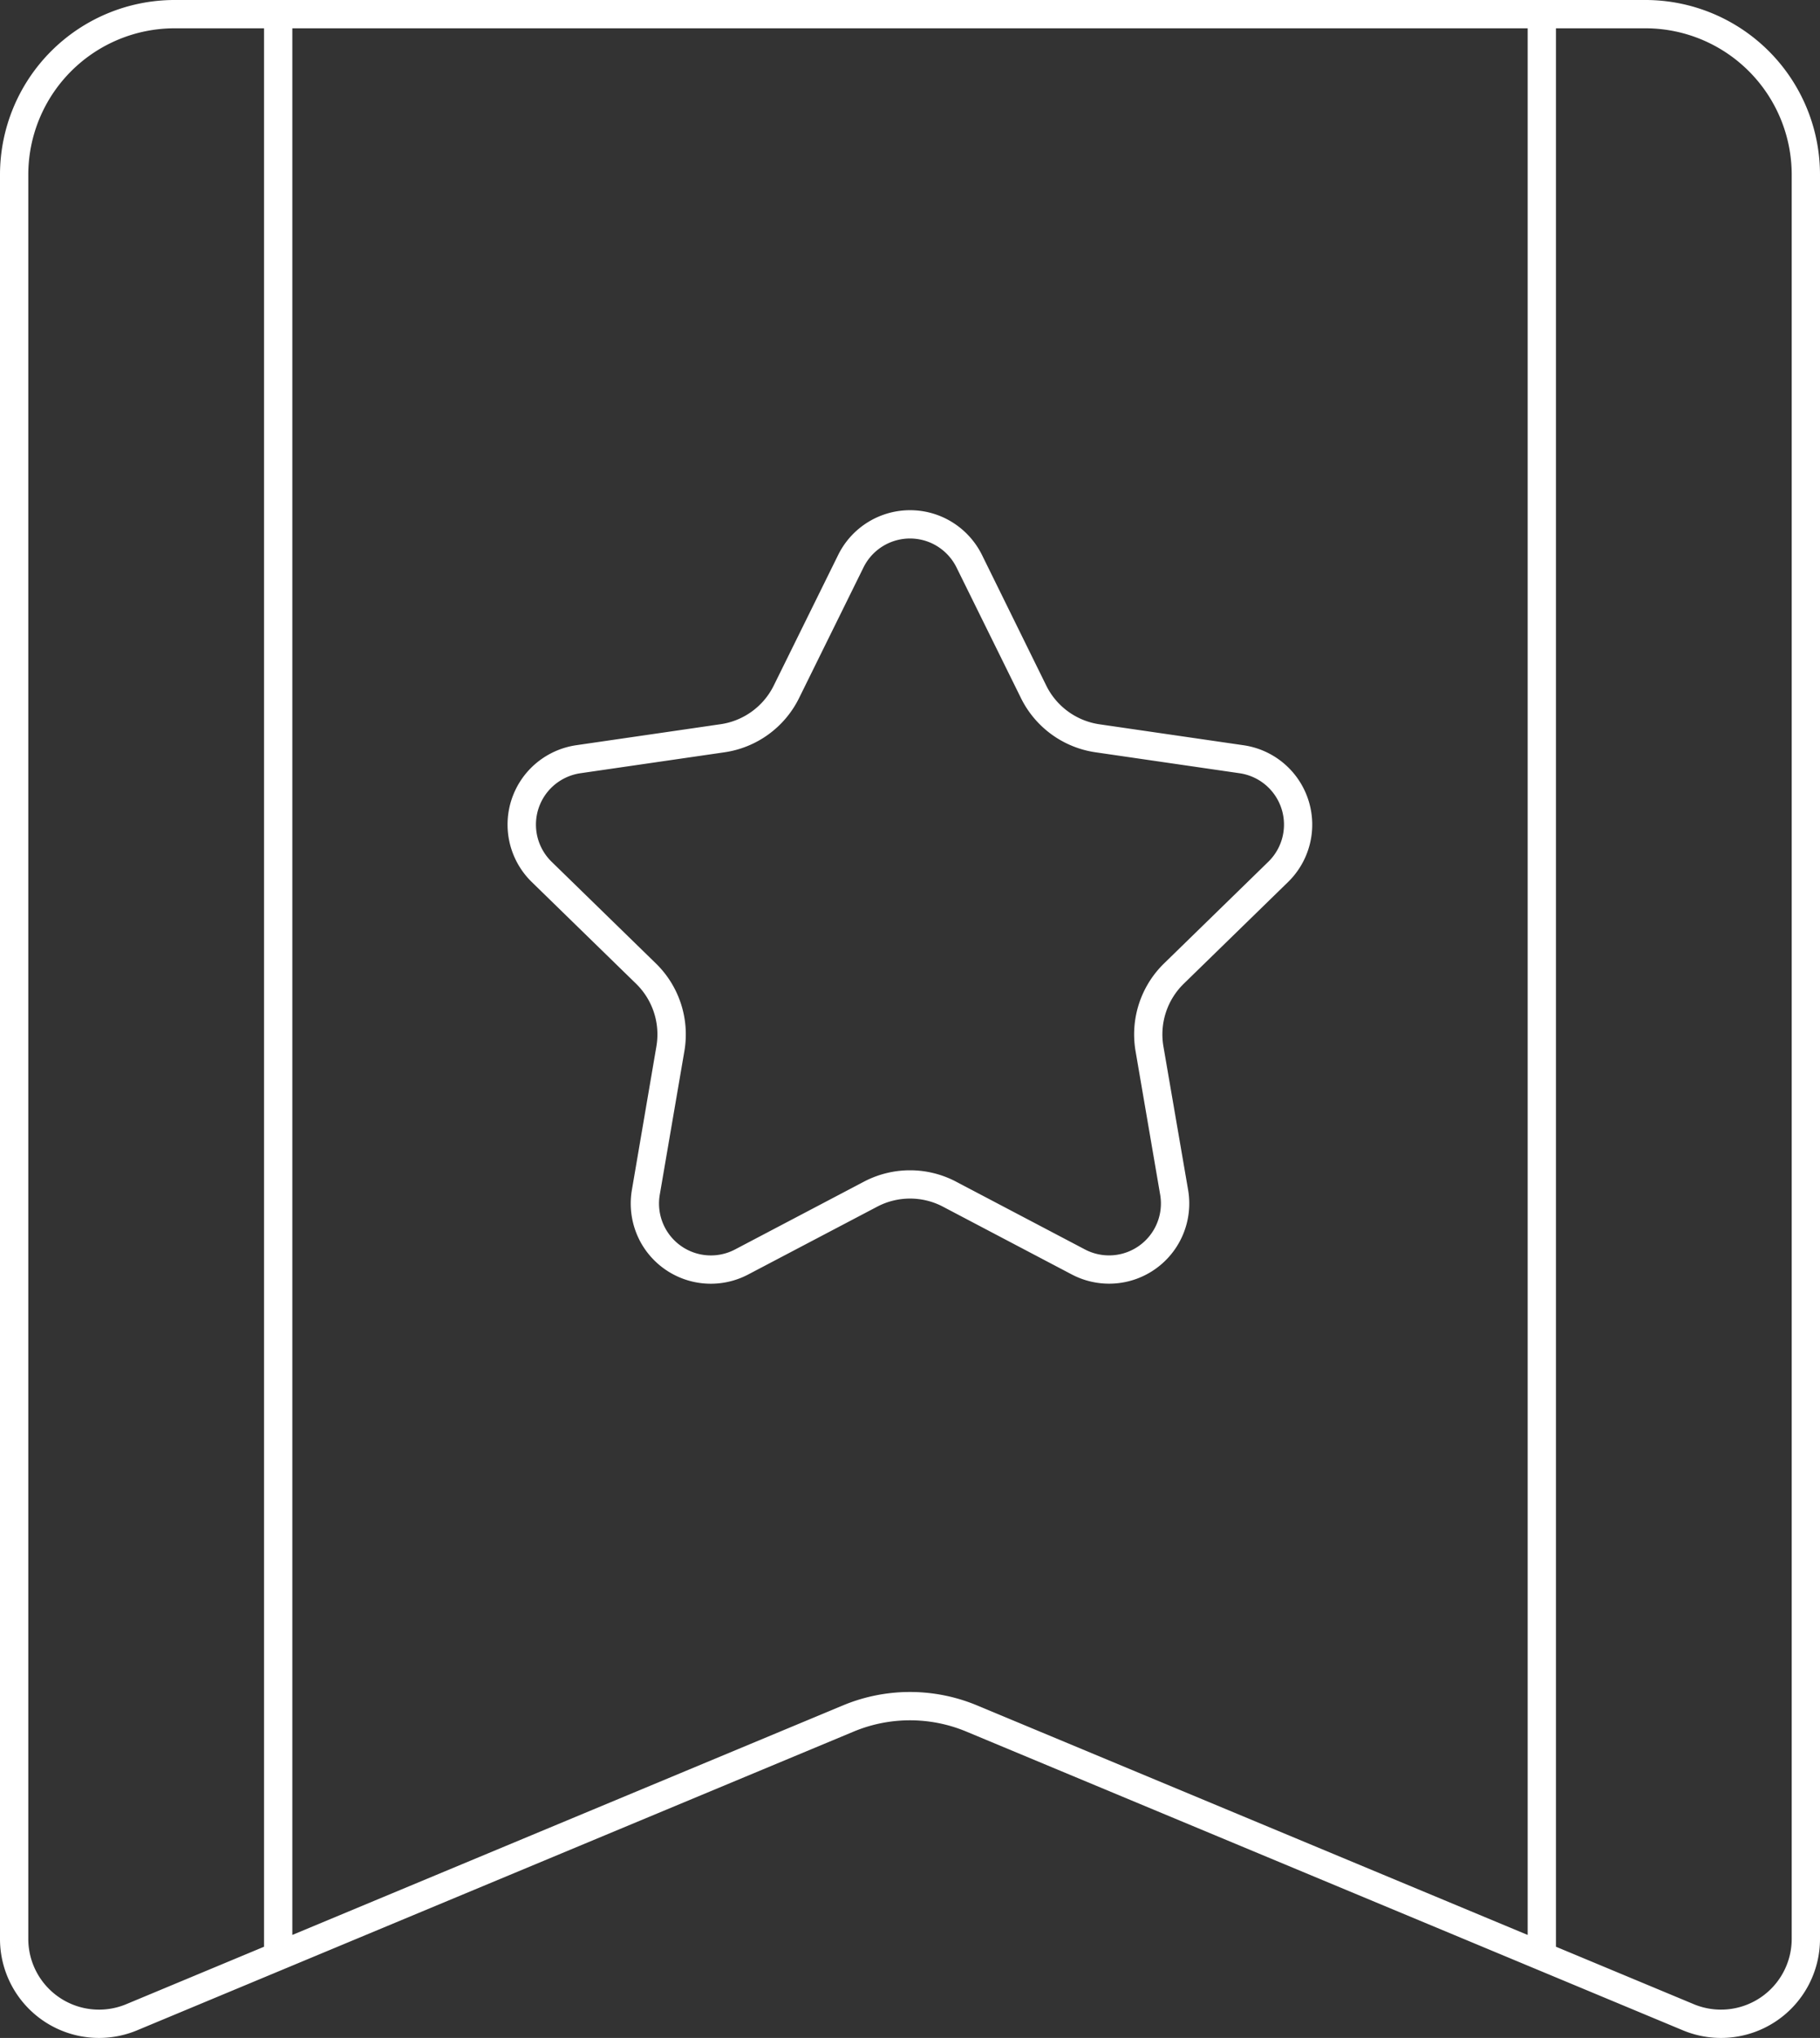 <svg xmlns="http://www.w3.org/2000/svg" width="96.5" height="108.001" viewBox="0 0 96.5 108.001">
  <rect x="0" y="0" width="96.5" height="108.001" fill="#333333" stroke="none"/>
  <g id="奖项icon-6" transform="translate(0.25 0.25)">
    <g id="形状结合">
      <path id="形状结合-2" data-name="形状结合" d="M.384,104.423A4.981,4.981,0,0,1,0,102.5V9A9.01,9.01,0,0,1,9,0H87a9.01,9.01,0,0,1,9,9v93.5a5,5,0,0,1-6.924,4.615l-38-15.834a8.007,8.007,0,0,0-6.153,0l-38,15.834a5,5,0,0,1-6.539-2.692ZM1,9v93.5a4,4,0,0,0,5.539,3.692L14,103.083V1H9A8.01,8.01,0,0,0,1,9Zm88.462,97.192A4,4,0,0,0,95,102.5V9a8.01,8.01,0,0,0-8-8H82V103.083Zm-38-15.833L81,102.666V1H15V102.666L44.538,90.359a8.991,8.991,0,0,1,6.923,0ZM33.9,65.392a4.023,4.023,0,0,1-.4-2.537L34.8,55.244a4,4,0,0,0-1.15-3.541l-5.53-5.39a4,4,0,0,1-.072-5.657,4.024,4.024,0,0,1,2.289-1.166l7.642-1.111A4,4,0,0,0,41,36.192l3.417-6.925a4,4,0,0,1,5.357-1.816,4.025,4.025,0,0,1,1.817,1.816L55,36.192a4,4,0,0,0,3.011,2.189l7.642,1.111a4,4,0,0,1,2.217,6.822l-5.53,5.39a4,4,0,0,0-1.15,3.541L62.5,62.855a4,4,0,0,1-5.8,4.216l-6.835-3.594a4,4,0,0,0-3.722,0L39.3,67.072a4,4,0,0,1-5.4-1.679Zm16.424-2.8,6.835,3.593a3,3,0,0,0,4.352-3.163l-1.305-7.61a5,5,0,0,1,1.438-4.425l5.53-5.39a3,3,0,0,0-1.663-5.117L57.873,39.37a5,5,0,0,1-3.765-2.735L50.69,29.71a3.021,3.021,0,0,0-1.363-1.363A3,3,0,0,0,45.31,29.71l-3.417,6.925a5,5,0,0,1-3.765,2.735L30.486,40.48a3.022,3.022,0,0,0-1.717.875,3,3,0,0,0,.055,4.243l5.53,5.39a5,5,0,0,1,1.437,4.425l-1.305,7.61a3,3,0,0,0,4.353,3.163l6.835-3.593a5,5,0,0,1,4.653,0Z" fill="#fff"/>
      <path id="形状结合-3" data-name="形状结合" d="M.384,104.423A4.981,4.981,0,0,1,0,102.5V9A9.01,9.01,0,0,1,9,0H87a9.01,9.01,0,0,1,9,9v93.5a5,5,0,0,1-6.924,4.615l-38-15.834a8.007,8.007,0,0,0-6.153,0l-38,15.834a5,5,0,0,1-6.539-2.692ZM1,9v93.5a4,4,0,0,0,5.539,3.692L14,103.083V1H9A8.01,8.01,0,0,0,1,9Zm88.462,97.192A4,4,0,0,0,95,102.5V9a8.01,8.01,0,0,0-8-8H82V103.083Zm-38-15.833L81,102.666V1H15V102.666L44.538,90.359a8.991,8.991,0,0,1,6.923,0ZM33.9,65.392a4.023,4.023,0,0,1-.4-2.537L34.8,55.244a4,4,0,0,0-1.15-3.541l-5.53-5.39a4,4,0,0,1-.072-5.657,4.024,4.024,0,0,1,2.289-1.166l7.642-1.111A4,4,0,0,0,41,36.192l3.417-6.925a4,4,0,0,1,5.357-1.816,4.025,4.025,0,0,1,1.817,1.816L55,36.192a4,4,0,0,0,3.011,2.189l7.642,1.111a4,4,0,0,1,2.217,6.822l-5.53,5.39a4,4,0,0,0-1.15,3.541L62.5,62.855a4,4,0,0,1-5.8,4.216l-6.835-3.594a4,4,0,0,0-3.722,0L39.3,67.072a4,4,0,0,1-5.4-1.679Zm16.424-2.8,6.835,3.593a3,3,0,0,0,4.352-3.163l-1.305-7.61a5,5,0,0,1,1.438-4.425l5.53-5.39a3,3,0,0,0-1.663-5.117L57.873,39.37a5,5,0,0,1-3.765-2.735L50.69,29.71a3.021,3.021,0,0,0-1.363-1.363A3,3,0,0,0,45.31,29.71l-3.417,6.925a5,5,0,0,1-3.765,2.735L30.486,40.48a3.022,3.022,0,0,0-1.717.875,3,3,0,0,0,.055,4.243l5.53,5.39a5,5,0,0,1,1.437,4.425l-1.305,7.61a3,3,0,0,0,4.353,3.163l6.835-3.593a5,5,0,0,1,4.653,0Z" fill="none" stroke="#fff" stroke-miterlimit="10" stroke-width="0.5"/>
    </g>
  </g>
</svg>
